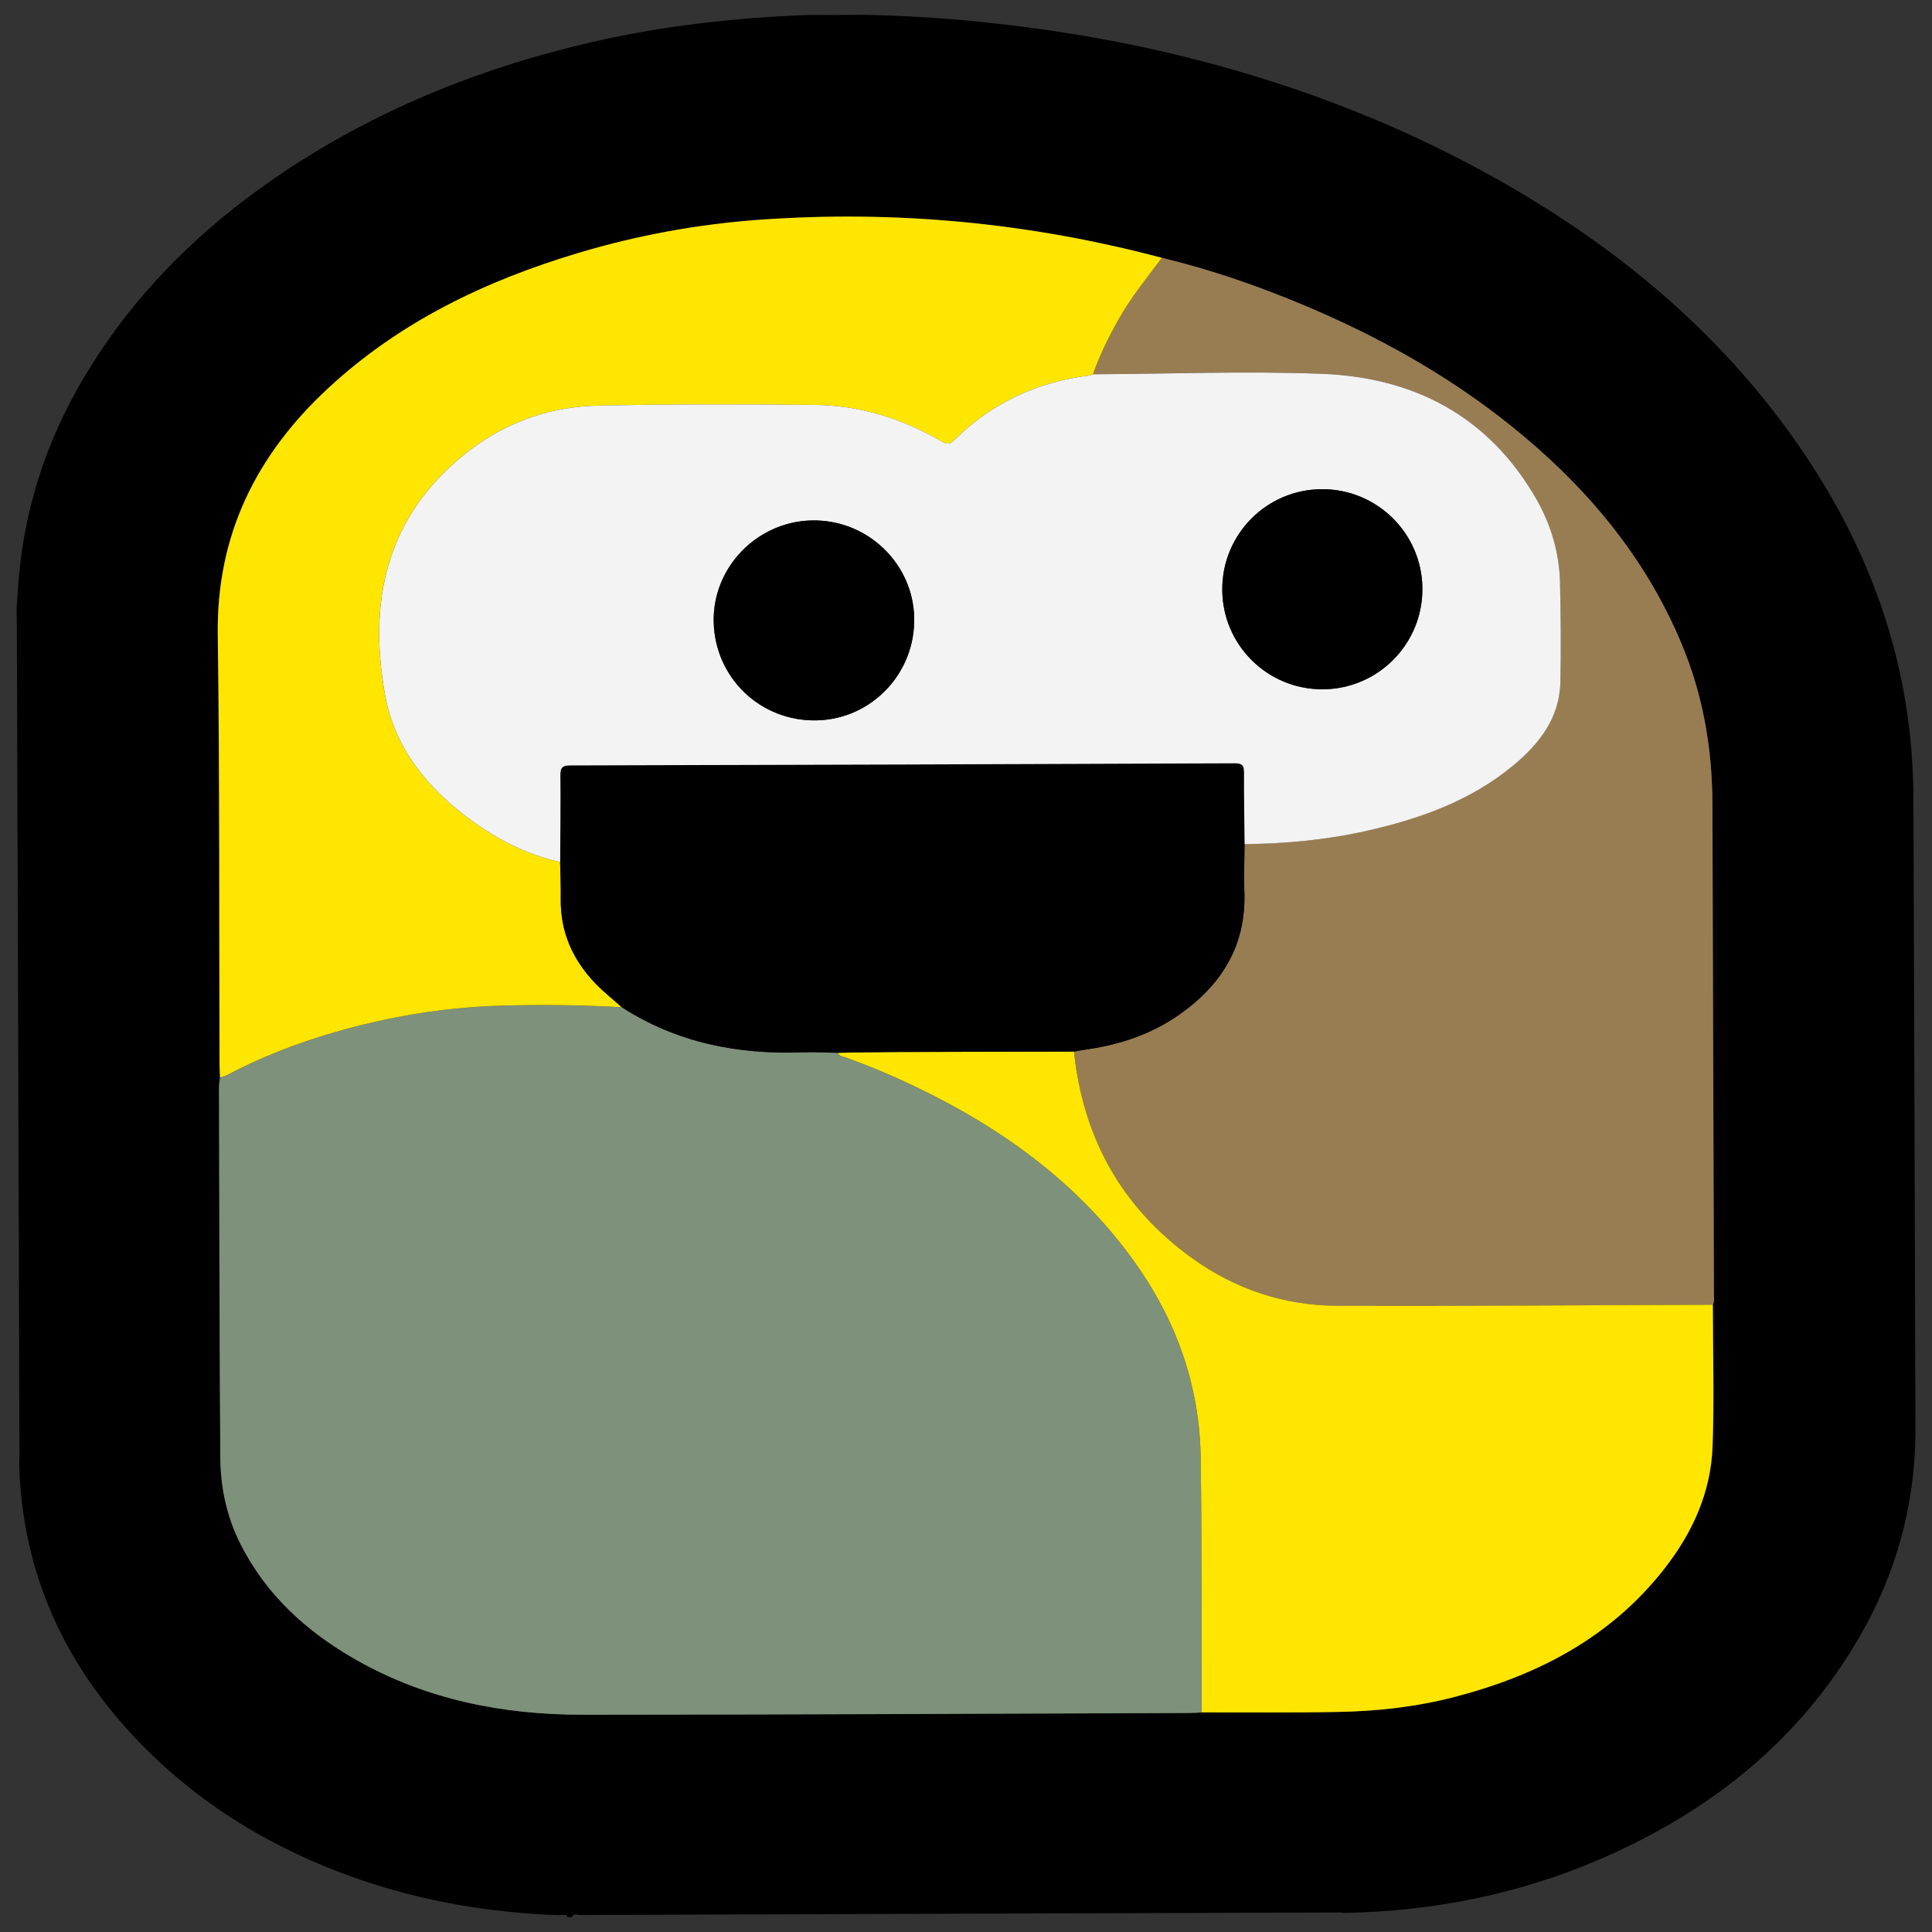 <?xml version="1.0" encoding="utf-8"?>
<!-- Generator: Adobe Illustrator 23.0.1, SVG Export Plug-In . SVG Version: 6.00 Build 0)  -->
<svg version="1.1" id="Capa_1" xmlns="http://www.w3.org/2000/svg" xmlns:xlink="http://www.w3.org/1999/xlink" x="0px" y="0px"
	 viewBox="0 0 400 400" style="enable-background:new 0 0 400 400;" xml:space="preserve">
<rect x="0" y="0" width="400" height="400" fill="#333333" stroke="none"/>
<style type="text/css">
	.st0{fill:#7E917A;}
	.st1{fill:#997D52;}
	.st2{fill:#FFE600;}
	.st3{fill:#F3F3F3;}
</style>
<g>
	<g>
		<path d="M120.16,396.48c52.42-0.19,104.85-0.36,157.27-0.52c0.29,0,0.59,0.06,0.88,0.09c18.47-0.34,36.28-3.88,53.26-11.25
			c22.41-9.73,40.79-24.28,53.23-45.57c7.83-13.4,11.82-27.97,11.77-43.56c-0.14-43.55-0.24-87.1-0.42-130.65
			c-0.11-26.73-8.57-50.83-23.68-72.67c-16.52-23.88-38.35-41.83-63.57-55.85c-21.12-11.74-43.56-20.06-67.09-25.58
			c-12.77-3-25.69-5.05-38.71-6.39c-7.96-0.82-15.97-1.29-23.98-1.46c-4.01,0.01-8.02,0.03-12.04,0.04
			c-14.9,0.57-29.67,2.2-44.21,5.53c-22.44,5.14-43.57,13.49-62.89,26.15C42.39,46.33,27.6,60.65,16.93,78.93
			c-7.36,12.61-11.8,26.2-13.04,40.78c-0.18,2.14-0.31,4.28-0.47,6.42c0.03,1.11,0.07,2.22,0.07,3.33
			c0.18,57.15,0.36,114.29,0.54,171.44c0,0.81-0.04,1.63-0.06,2.44c0.63,20.83,8.24,38.87,22.04,54.32
			c13.21,14.78,29.54,24.9,48.21,31.38c13.45,4.67,27.32,6.98,41.53,7.48c0.59,0.02,1.35-0.42,1.77,0.41c0.3,0,0.59,0,0.89,0
			C118.8,396.04,119.58,396.48,120.16,396.48z M269.33,62.92c15.6,6.5,30.27,14.61,43.48,25.21c15.33,12.3,27.73,26.9,35.37,45.21
			c4.42,10.59,6.33,21.67,6.36,33.11c0.1,33.76,0.21,67.52,0.31,101.28c0,0.81,0.17,1.64-0.22,2.41c0.01,9.79,0.3,19.59-0.06,29.36
			c-0.35,9.46-4.14,17.81-9.94,25.24c-11.18,14.32-26.34,22.16-43.57,26.62c-7.87,2.04-15.9,2.92-23.99,3.08
			c-9.42,0.18-18.85,0.07-28.27,0.09c-0.74,0.04-1.48,0.12-2.22,0.12c-42.01,0.14-84.02,0.35-126.03,0.36
			c-16.5,0-32.35-3.13-46.88-11.4c-10.19-5.8-18.58-13.4-23.93-24.04c-2.85-5.67-4.09-11.73-4.13-17.98
			c-0.18-25.51-0.2-51.03-0.27-76.54c0-0.65,0.14-1.31,0.22-1.96c-0.04-0.96-0.11-1.92-0.11-2.88c-0.1-29.59,0.05-59.18-0.36-88.77
			c-0.29-20.72,8-37.29,22.85-51.06c14.9-13.81,32.69-22.31,51.97-28.06c12.2-3.64,24.65-5.91,37.32-6.82
			c28.2-2.03,55.98,0.62,83.31,7.88C250.41,55.75,259.97,59.03,269.33,62.92z"/>
		<path class="st0" d="M248.79,354.54c-0.74,0.04-1.48,0.12-2.21,0.12c-42.01,0.14-84.02,0.35-126.03,0.36
			c-16.5,0-32.35-3.13-46.88-11.4c-10.19-5.8-18.58-13.4-23.93-24.04c-2.85-5.67-4.09-11.73-4.13-17.98
			c-0.18-25.51-0.2-51.03-0.27-76.54c0-0.65,0.14-1.31,0.22-1.96c0.49-0.17,1-0.27,1.45-0.51c7.02-3.72,14.39-6.57,22.01-8.79
			c11.17-3.26,22.58-5.2,34.2-5.56c8.5-0.27,17.02-0.17,25.52,0.31c11.42,7.37,24.05,9.82,37.44,9.34c2.43-0.09,4.87,0.06,7.3,0.09
			c0.23,0.69,0.9,0.72,1.43,0.91c6.5,2.31,12.79,5.1,18.92,8.25c16.09,8.28,30.14,19.01,40.81,33.8
			c8.81,12.21,13.73,25.82,13.94,40.91C248.83,319.4,248.74,336.97,248.79,354.54z"/>
		<path class="st1" d="M240.55,53.38c9.86,2.37,19.42,5.65,28.78,9.55c15.6,6.5,30.27,14.61,43.48,25.21
			c15.33,12.3,27.73,26.9,35.37,45.21c4.42,10.59,6.33,21.67,6.36,33.11c0.1,33.76,0.21,67.52,0.31,101.28
			c0,0.81,0.17,1.64-0.22,2.41c-25.88,0.08-51.76,0.26-77.64,0.21c-11.04-0.02-21.2-3.4-30.17-9.85
			c-14.63-10.52-22.59-24.94-24.47-42.79c1.09-0.19,2.19-0.39,3.28-0.56c6.62-1.01,12.82-3.15,18.35-6.98
			c8.94-6.2,14.09-14.44,13.65-25.67c-0.13-3.25,0.02-6.52,0.05-9.78c8.56-0.04,17.03-0.86,25.38-2.75
			c10.96-2.48,21.42-6.21,30.21-13.49c5.4-4.47,9.61-9.83,9.78-17.25c0.15-6.82,0.07-13.65-0.07-20.48
			c-0.13-6.27-1.87-12.19-4.99-17.59c-9.81-17-25.2-25.05-44.27-25.78c-15.79-0.61-31.63,0.02-47.44,0.1
			c1.38-3.92,3.23-7.62,5.25-11.24C234.09,61.65,237.41,57.57,240.55,53.38z"/>
		<path class="st2" d="M240.55,53.38c-3.14,4.2-6.46,8.27-9.03,12.87c-2.02,3.62-3.86,7.32-5.24,11.24c-0.2,0.08-0.4,0.21-0.62,0.24
			c-10.9,1.31-20.35,5.69-28.16,13.44c-1.11,1.1-1.81,0.66-2.85,0.06c-8.05-4.64-16.75-7.31-26.03-7.4
			c-14.92-0.15-29.85-0.17-44.76,0.15c-11.88,0.25-22.29,4.73-30.92,12.88c-13.77,12.99-16.41,29.39-13.22,47.06
			c1.99,11.02,8.79,19.29,17.68,25.8c5.6,4.1,11.72,7.23,18.57,8.75c0.05,2.51,0.18,5.03,0.13,7.54c-0.12,6.92,2.47,12.73,7.2,17.63
			c1.69,1.75,3.62,3.27,5.44,4.9c-8.5-0.48-17.01-0.58-25.52-0.31c-11.63,0.37-23.03,2.31-34.2,5.56
			c-7.62,2.22-14.98,5.07-22.01,8.79c-0.45,0.24-0.97,0.34-1.45,0.51c-0.04-0.96-0.11-1.92-0.11-2.88
			c-0.1-29.59,0.05-59.18-0.36-88.77c-0.29-20.72,8-37.29,22.85-51.06c14.9-13.81,32.69-22.31,51.97-28.06
			c12.2-3.64,24.65-5.91,37.32-6.82C185.44,43.48,213.22,46.12,240.55,53.38z"/>
		<path class="st2" d="M222.35,217.71c1.88,17.85,9.84,32.27,24.47,42.79c8.97,6.45,19.12,9.83,30.17,9.85
			c25.88,0.06,51.76-0.12,77.64-0.21c0.01,9.79,0.3,19.59-0.06,29.36c-0.35,9.46-4.14,17.81-9.94,25.24
			c-11.18,14.32-26.34,22.16-43.57,26.62c-7.87,2.04-15.9,2.92-23.99,3.08c-9.42,0.18-18.85,0.07-28.27,0.09
			c-0.05-17.56,0.04-35.13-0.21-52.69c-0.21-15.09-5.13-28.7-13.94-40.91c-10.67-14.79-24.73-25.53-40.81-33.8
			c-6.13-3.15-12.42-5.94-18.92-8.25c-0.53-0.19-1.2-0.21-1.43-0.91c3.78-0.05,7.55-0.14,11.32-0.16
			C197.32,217.76,209.83,217.74,222.35,217.71z"/>
		<path d="M222.35,217.71c-12.52,0.03-25.03,0.05-37.55,0.09c-3.77,0.01-7.55,0.1-11.32,0.16c-2.43-0.04-4.87-0.18-7.3-0.09
			c-13.38,0.48-26.02-1.96-37.44-9.34c-1.82-1.63-3.75-3.15-5.44-4.9c-4.73-4.9-7.32-10.72-7.2-17.63c0.04-2.51-0.08-5.03-0.13-7.54
			c0.02-6.01,0.1-12.01,0.04-18.01c-0.02-1.58,0.48-1.99,2.01-1.99c45.88-0.11,91.75-0.25,137.63-0.44
			c1.66-0.01,1.92,0.59,1.91,2.05c-0.03,4.89,0.07,9.78,0.12,14.68c-0.02,3.26-0.17,6.52-0.05,9.78
			c0.44,11.23-4.71,19.47-13.65,25.67c-5.52,3.83-11.73,5.97-18.35,6.98C224.53,217.33,223.44,217.53,222.35,217.71z"/>
		<path class="st3" d="M283.07,171.99c10.96-2.48,21.42-6.21,30.21-13.49c5.4-4.47,9.61-9.83,9.78-17.25
			c0.15-6.82,0.07-13.65-0.07-20.48c-0.13-6.27-1.87-12.19-4.99-17.59c-9.81-17-25.2-25.05-44.27-25.78
			c-15.79-0.61-31.63,0.02-47.44,0.09c-0.2,0.08-0.4,0.21-0.62,0.24c-10.9,1.31-20.35,5.69-28.16,13.44
			c-1.11,1.1-1.81,0.66-2.85,0.06c-8.05-4.64-16.75-7.31-26.03-7.4c-14.92-0.15-29.85-0.17-44.76,0.15
			c-11.88,0.25-22.29,4.73-30.92,12.88c-13.77,12.99-16.41,29.39-13.22,47.06c1.99,11.02,8.79,19.29,17.68,25.8
			c5.6,4.1,11.72,7.23,18.57,8.75c0.02-6.01,0.1-12.01,0.04-18.01c-0.02-1.58,0.48-1.99,2.01-1.99
			c45.88-0.11,91.75-0.25,137.63-0.44c1.66-0.01,1.92,0.59,1.91,2.05c-0.03,4.89,0.07,9.78,0.12,14.68
			C266.24,174.69,274.72,173.88,283.07,171.99z M168.07,107.75c11.43-0.24,20.96,8.81,21.21,20.13
			c0.25,11.45-8.73,20.95-20.07,21.26c-11.66,0.31-21.16-8.7-21.44-20.34C147.49,117.53,156.69,107.99,168.07,107.75z
			 M273.58,101.28c11.43-0.1,20.79,9.07,20.91,20.47c0.12,11.52-9.14,20.92-20.65,20.96c-11.43,0.04-20.72-9.15-20.79-20.59
			C252.99,110.68,262.15,101.38,273.58,101.28z"/>
		<path d="M147.76,128.8c-0.27-11.27,8.93-20.81,20.3-21.05c11.43-0.24,20.96,8.81,21.21,20.13c0.25,11.45-8.73,20.95-20.07,21.26
			C157.55,149.46,148.05,140.44,147.76,128.8z"/>
		<path d="M253.06,122.13c-0.07-11.44,9.09-20.75,20.52-20.85c11.43-0.1,20.79,9.07,20.91,20.47c0.12,11.52-9.14,20.92-20.65,20.96
			C262.41,142.75,253.13,133.56,253.06,122.13z"/>
	</g>
</g>
</svg>
